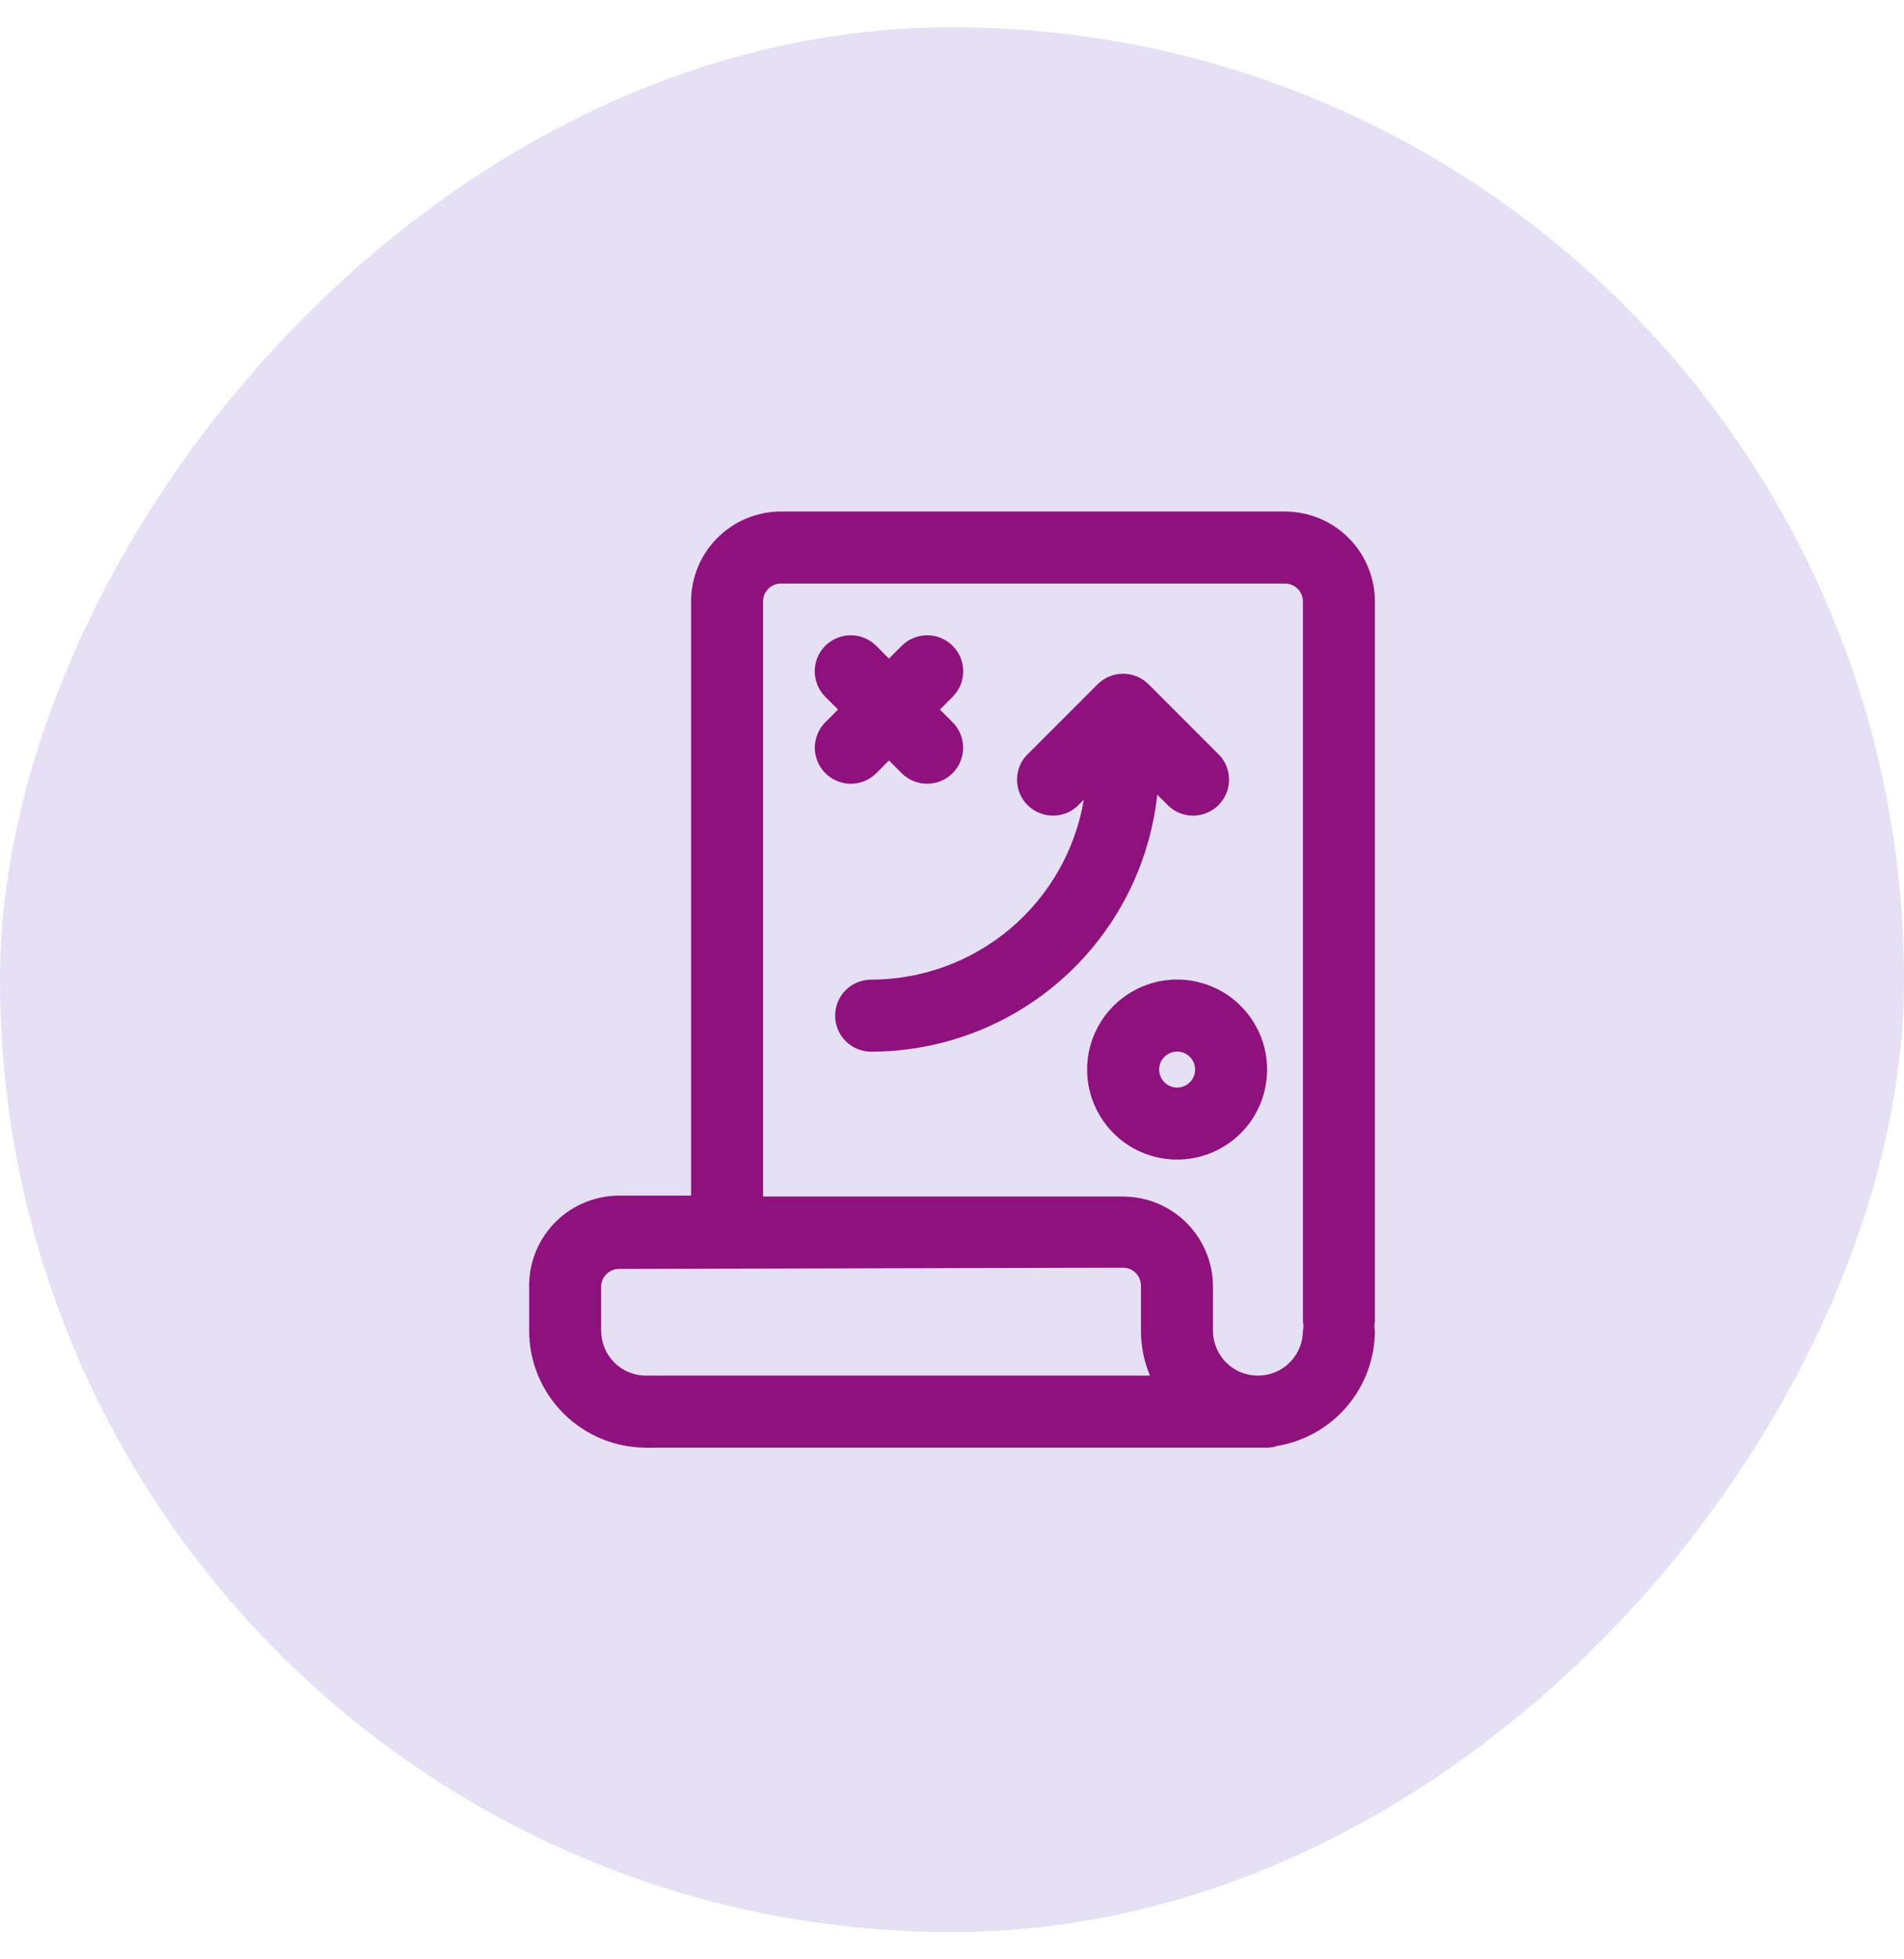 <svg xmlns="http://www.w3.org/2000/svg" width="35" height="36" viewBox="0 0 35 36" fill="none"><rect width="35" height="35" rx="17.5" transform="matrix(-1 0 0 1 35 0.5)" fill="#E6E0F5"></rect><path d="M25.274 11.069C25.276 10.85 25.235 10.634 25.152 10.431C25.07 10.228 24.949 10.044 24.795 9.889C24.641 9.733 24.458 9.61 24.256 9.526C24.055 9.442 23.838 9.399 23.62 9.399H14.374C14.154 9.396 13.936 9.438 13.732 9.521C13.529 9.604 13.344 9.727 13.188 9.883C13.032 10.038 12.909 10.223 12.826 10.427C12.743 10.631 12.701 10.849 12.704 11.069V21.968H11.397C11.178 21.966 10.962 22.008 10.759 22.09C10.556 22.172 10.372 22.293 10.217 22.447C10.062 22.601 9.938 22.784 9.854 22.986C9.77 23.187 9.727 23.404 9.727 23.622V24.449C9.727 25.019 9.954 25.566 10.357 25.969C10.76 26.372 11.307 26.599 11.877 26.599C11.904 26.603 11.932 26.603 11.959 26.599C11.987 26.603 12.015 26.603 12.042 26.599H23.289C23.355 26.599 23.421 26.588 23.484 26.566C23.984 26.481 24.438 26.222 24.765 25.835C25.093 25.447 25.273 24.957 25.274 24.449C25.26 24.395 25.26 24.338 25.274 24.284V11.069ZM11.05 24.449V23.646C11.05 23.601 11.059 23.556 11.076 23.515C11.094 23.474 11.12 23.437 11.152 23.406C11.185 23.375 11.223 23.351 11.265 23.335C11.307 23.319 11.352 23.312 11.397 23.315L20.643 23.292C20.73 23.292 20.814 23.326 20.877 23.389C20.939 23.451 20.973 23.535 20.973 23.622V24.449C20.973 24.733 21.029 25.014 21.139 25.276H12.042C12.015 25.273 11.987 25.273 11.959 25.276C11.932 25.273 11.904 25.273 11.877 25.276C11.657 25.276 11.447 25.189 11.292 25.034C11.137 24.879 11.05 24.669 11.05 24.449ZM23.123 25.276C22.904 25.276 22.694 25.189 22.539 25.034C22.384 24.879 22.297 24.669 22.297 24.449V23.639C22.297 23.2 22.122 22.78 21.812 22.469C21.502 22.159 21.081 21.985 20.643 21.985H14.027V11.069C14.024 11.023 14.032 10.976 14.048 10.933C14.065 10.89 14.091 10.851 14.123 10.818C14.156 10.785 14.195 10.76 14.239 10.743C14.282 10.727 14.328 10.719 14.374 10.722H23.62C23.665 10.722 23.709 10.731 23.75 10.748C23.791 10.766 23.829 10.792 23.86 10.824C23.891 10.857 23.915 10.895 23.93 10.937C23.946 10.979 23.953 11.024 23.951 11.069V24.284C23.964 24.338 23.964 24.395 23.951 24.449C23.951 24.669 23.863 24.879 23.708 25.034C23.553 25.189 23.343 25.276 23.123 25.276Z" fill="#8F117D"></path><path d="M21.501 14.827C21.628 14.936 21.79 14.992 21.957 14.986C22.123 14.979 22.281 14.91 22.399 14.793C22.517 14.675 22.586 14.517 22.592 14.35C22.599 14.184 22.542 14.021 22.434 13.894L21.111 12.571C20.987 12.448 20.819 12.379 20.644 12.379C20.469 12.379 20.302 12.448 20.178 12.571L18.855 13.894C18.746 14.021 18.69 14.184 18.696 14.35C18.703 14.517 18.771 14.675 18.889 14.793C19.007 14.91 19.165 14.979 19.332 14.986C19.498 14.992 19.661 14.936 19.787 14.827L19.923 14.695C19.766 15.619 19.288 16.457 18.572 17.062C17.856 17.666 16.95 17.999 16.013 18C15.838 18 15.669 18.069 15.545 18.193C15.421 18.317 15.352 18.486 15.352 18.661C15.352 18.837 15.421 19.005 15.545 19.129C15.669 19.253 15.838 19.323 16.013 19.323C17.317 19.322 18.576 18.84 19.546 17.969C20.517 17.098 21.132 15.899 21.273 14.602L21.501 14.827Z" fill="#8F117D"></path><path d="M21.638 17.998C21.311 17.998 20.991 18.095 20.719 18.277C20.447 18.459 20.235 18.717 20.11 19.019C19.985 19.321 19.952 19.654 20.016 19.975C20.08 20.296 20.238 20.59 20.469 20.822C20.7 21.053 20.995 21.21 21.316 21.274C21.637 21.338 21.969 21.305 22.271 21.18C22.573 21.055 22.832 20.843 23.014 20.571C23.195 20.299 23.292 19.979 23.292 19.652C23.292 19.213 23.118 18.793 22.808 18.483C22.498 18.172 22.077 17.998 21.638 17.998ZM21.638 19.983C21.573 19.983 21.509 19.963 21.454 19.927C21.4 19.891 21.358 19.839 21.333 19.779C21.308 19.718 21.301 19.652 21.314 19.587C21.327 19.523 21.358 19.464 21.404 19.418C21.451 19.372 21.51 19.34 21.574 19.328C21.638 19.315 21.704 19.321 21.765 19.346C21.825 19.371 21.877 19.414 21.913 19.468C21.95 19.523 21.969 19.587 21.969 19.652C21.969 19.74 21.934 19.824 21.872 19.886C21.81 19.948 21.726 19.983 21.638 19.983Z" fill="#8F117D"></path><path d="M16.107 14.208L16.341 13.973L16.576 14.208C16.7 14.331 16.868 14.4 17.043 14.4C17.173 14.4 17.301 14.361 17.41 14.289C17.519 14.216 17.604 14.113 17.654 13.992C17.704 13.872 17.718 13.739 17.692 13.611C17.667 13.482 17.605 13.364 17.512 13.272L17.278 13.037L17.512 12.802C17.637 12.678 17.706 12.509 17.706 12.334C17.706 12.158 17.637 11.99 17.512 11.866C17.388 11.742 17.22 11.672 17.044 11.672C16.869 11.672 16.7 11.742 16.576 11.866L16.341 12.101L16.107 11.866C15.982 11.742 15.814 11.672 15.639 11.672C15.463 11.672 15.295 11.742 15.17 11.866C15.046 11.99 14.977 12.158 14.977 12.334C14.977 12.509 15.046 12.678 15.17 12.802L15.405 13.037L15.17 13.272C15.078 13.364 15.016 13.482 14.991 13.611C14.965 13.739 14.979 13.872 15.029 13.992C15.079 14.113 15.164 14.216 15.273 14.289C15.382 14.361 15.509 14.4 15.64 14.4C15.815 14.4 15.982 14.331 16.107 14.208Z" fill="#8F117D"></path></svg>